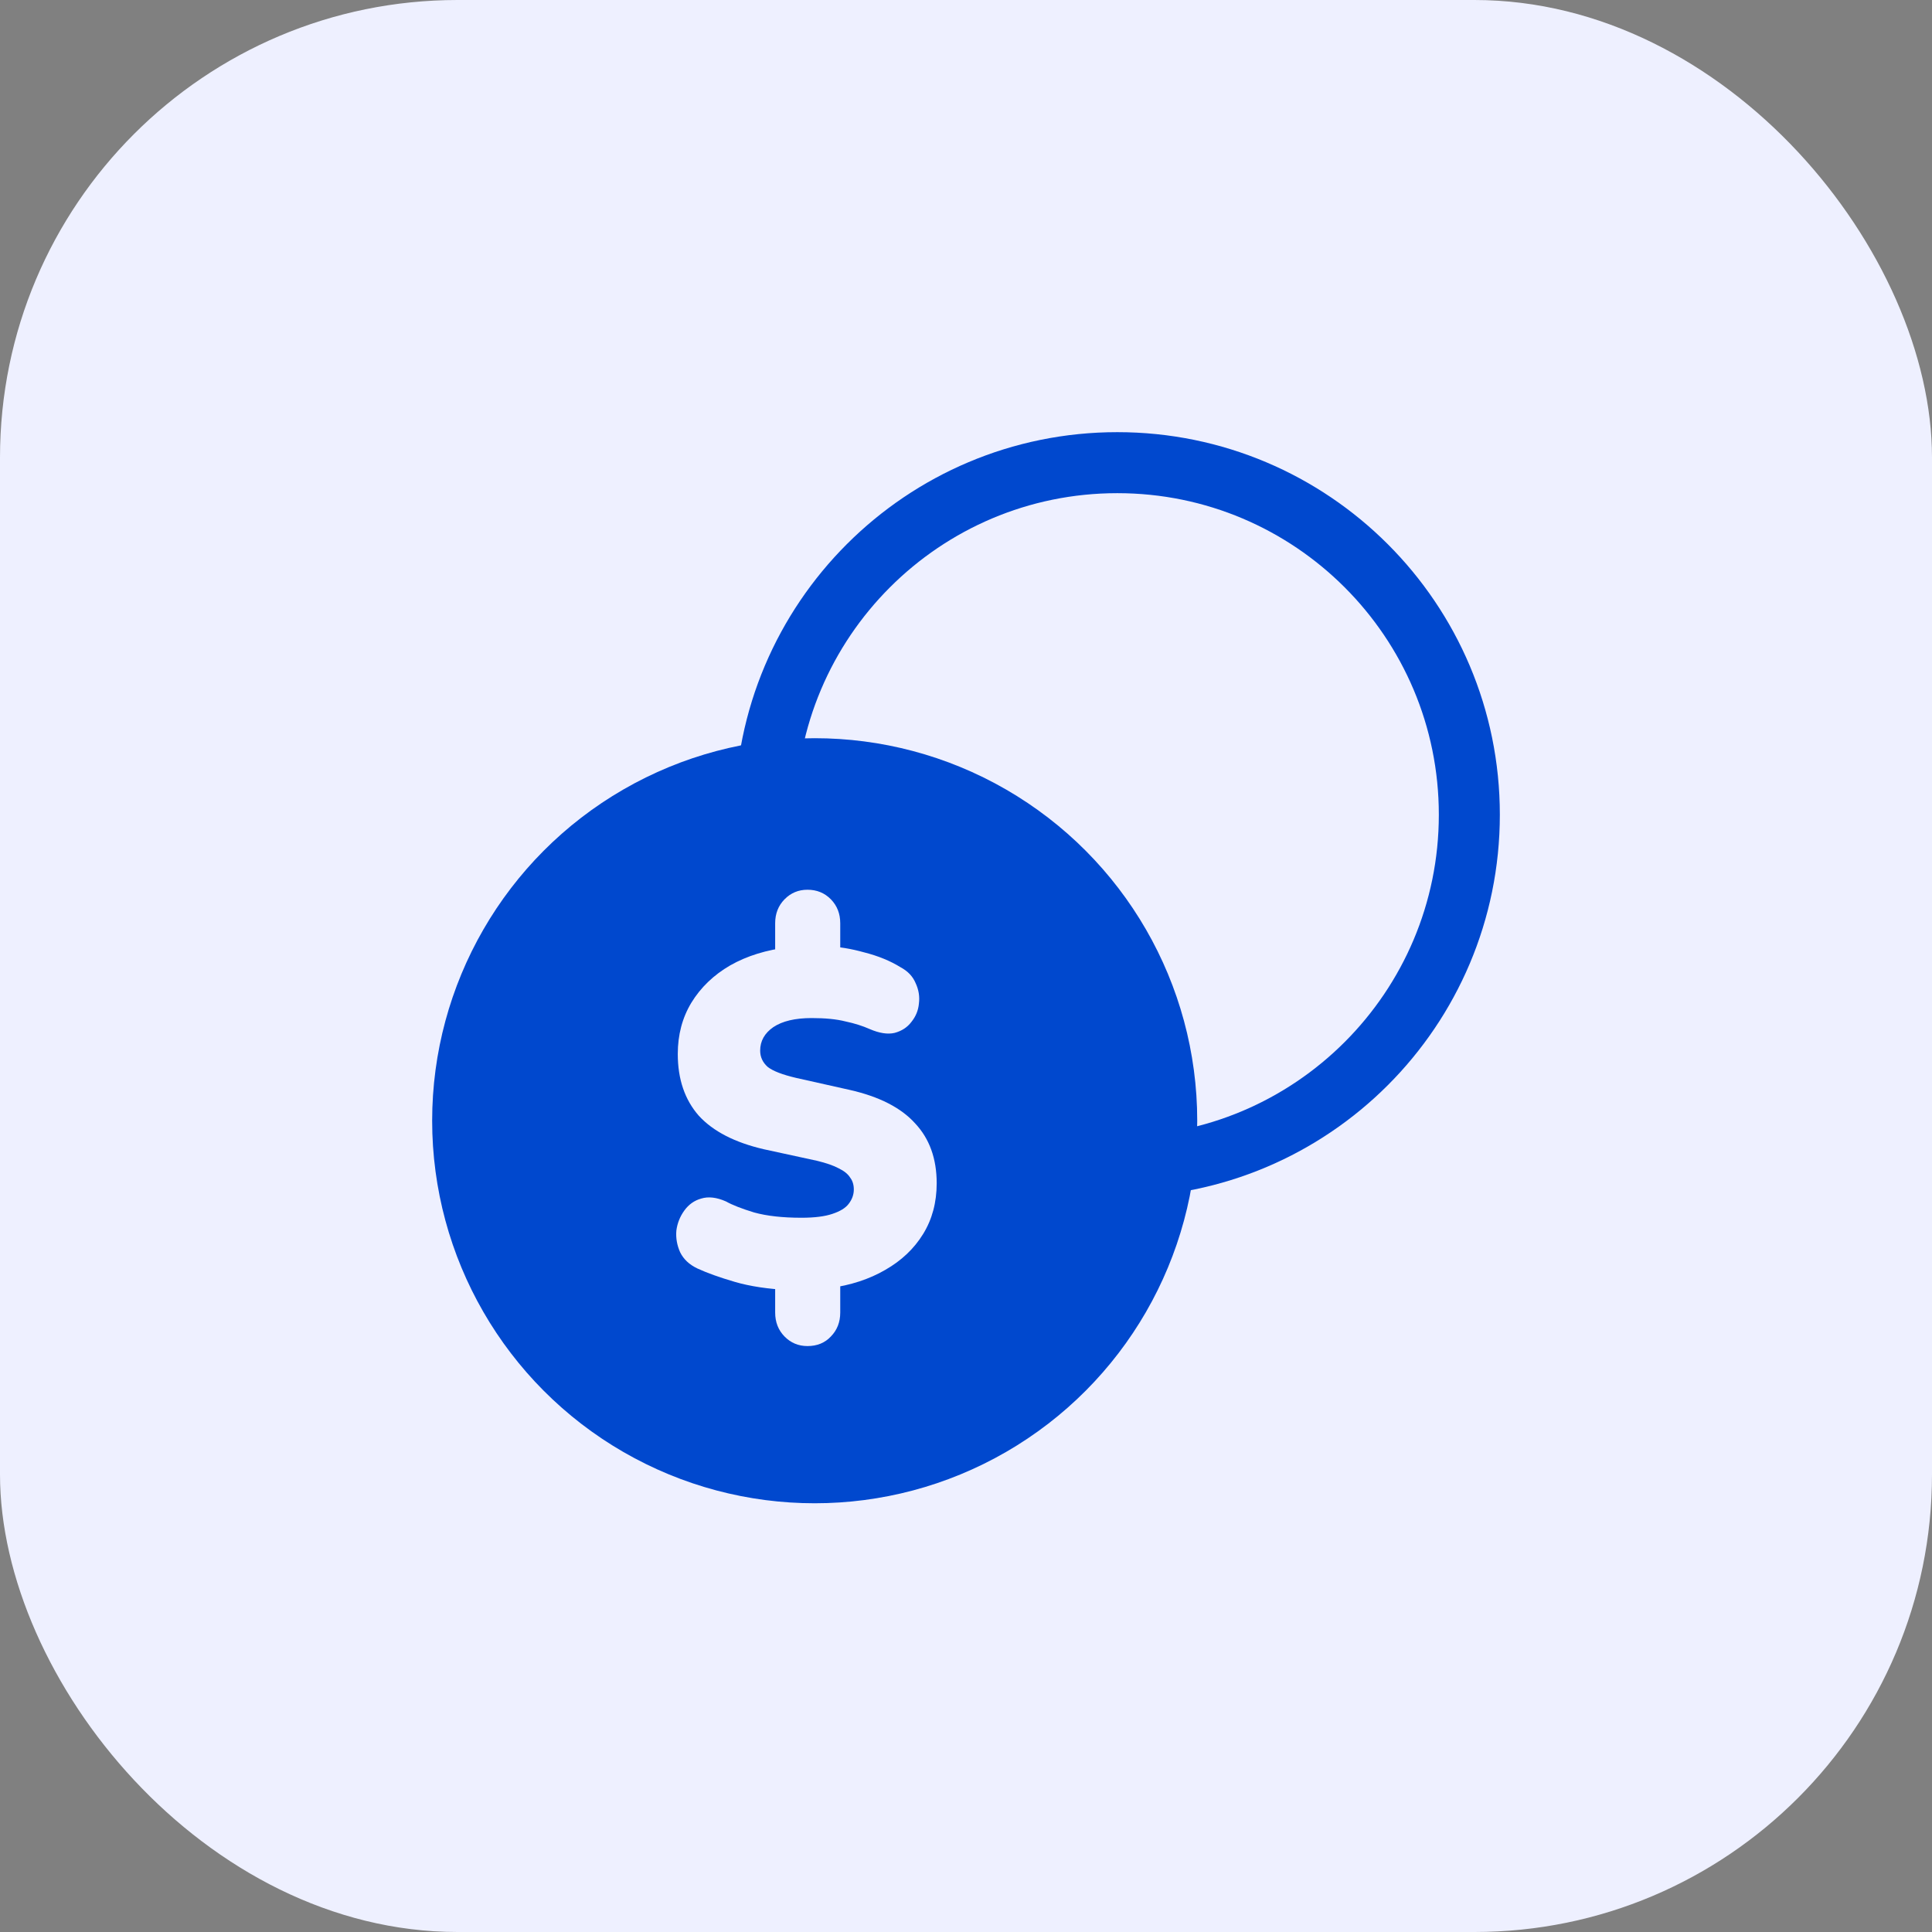 <?xml version="1.0" encoding="UTF-8"?> <svg xmlns="http://www.w3.org/2000/svg" width="76" height="76" viewBox="0 0 76 76" fill="none"><rect x="0" y="0" width="76" height="76" fill="#808080" stroke="none"/><rect width="76" height="76" rx="18" fill="#EEF0FF"></rect><circle cx="32.048" cy="44.087" r="13.848" fill="#0048CE" stroke="#0048CE" stroke-width="2.4"></circle><path d="M57.8 32.048C57.8 39.697 51.6 45.897 43.952 45.897C36.303 45.897 30.103 39.697 30.103 32.048C30.103 24.4 36.303 18.2 43.952 18.2C51.6 18.2 57.8 24.4 57.8 32.048Z" stroke="#0048CE" stroke-width="2.4"></path><path d="M31.764 52.951C31.407 52.951 31.107 52.825 30.861 52.574C30.616 52.323 30.493 52.009 30.493 51.632L30.493 50.238L31.045 50.747C30.223 50.709 29.51 50.602 28.909 50.427C28.307 50.251 27.816 50.075 27.435 49.899C27.116 49.748 26.889 49.535 26.754 49.259C26.631 48.983 26.582 48.7 26.606 48.411C26.643 48.122 26.747 47.859 26.919 47.62C27.091 47.382 27.312 47.224 27.582 47.149C27.865 47.061 28.19 47.099 28.559 47.262C28.804 47.4 29.173 47.545 29.664 47.695C30.167 47.834 30.787 47.903 31.524 47.903C32.04 47.903 32.445 47.852 32.74 47.752C33.047 47.651 33.262 47.52 33.385 47.356C33.52 47.181 33.587 46.992 33.587 46.791C33.587 46.603 33.538 46.446 33.44 46.32C33.354 46.182 33.206 46.063 32.998 45.962C32.789 45.849 32.5 45.749 32.132 45.661L30.051 45.209C28.909 44.945 28.055 44.506 27.49 43.891C26.938 43.263 26.662 42.453 26.662 41.461C26.662 40.707 26.84 40.035 27.196 39.445C27.564 38.843 28.074 38.353 28.724 37.976C29.387 37.599 30.161 37.361 31.045 37.26L30.493 37.581L30.493 36.319C30.493 35.942 30.616 35.628 30.861 35.377C31.107 35.126 31.407 35 31.764 35C32.132 35 32.439 35.126 32.685 35.377C32.93 35.628 33.053 35.942 33.053 36.319L33.053 37.581L32.5 37.223C32.967 37.235 33.47 37.317 34.011 37.468C34.551 37.606 35.024 37.8 35.429 38.051C35.711 38.202 35.908 38.409 36.018 38.673C36.141 38.937 36.184 39.207 36.147 39.483C36.123 39.747 36.025 39.985 35.853 40.199C35.693 40.412 35.472 40.557 35.19 40.632C34.919 40.695 34.594 40.645 34.213 40.481C33.931 40.356 33.612 40.255 33.256 40.18C32.912 40.092 32.47 40.048 31.929 40.048C31.279 40.048 30.775 40.167 30.419 40.406C30.075 40.645 29.903 40.952 29.903 41.329C29.903 41.58 30.002 41.793 30.198 41.969C30.407 42.133 30.781 42.277 31.322 42.403L33.421 42.873C34.588 43.137 35.447 43.577 36 44.192C36.565 44.795 36.847 45.58 36.847 46.546C36.847 47.3 36.669 47.965 36.313 48.543C35.957 49.121 35.46 49.592 34.821 49.956C34.195 50.32 33.464 50.559 32.629 50.672L33.053 50.219L33.053 51.632C33.053 52.009 32.93 52.323 32.685 52.574C32.451 52.825 32.144 52.951 31.764 52.951Z" fill="#EEF0FF"></path></svg> 